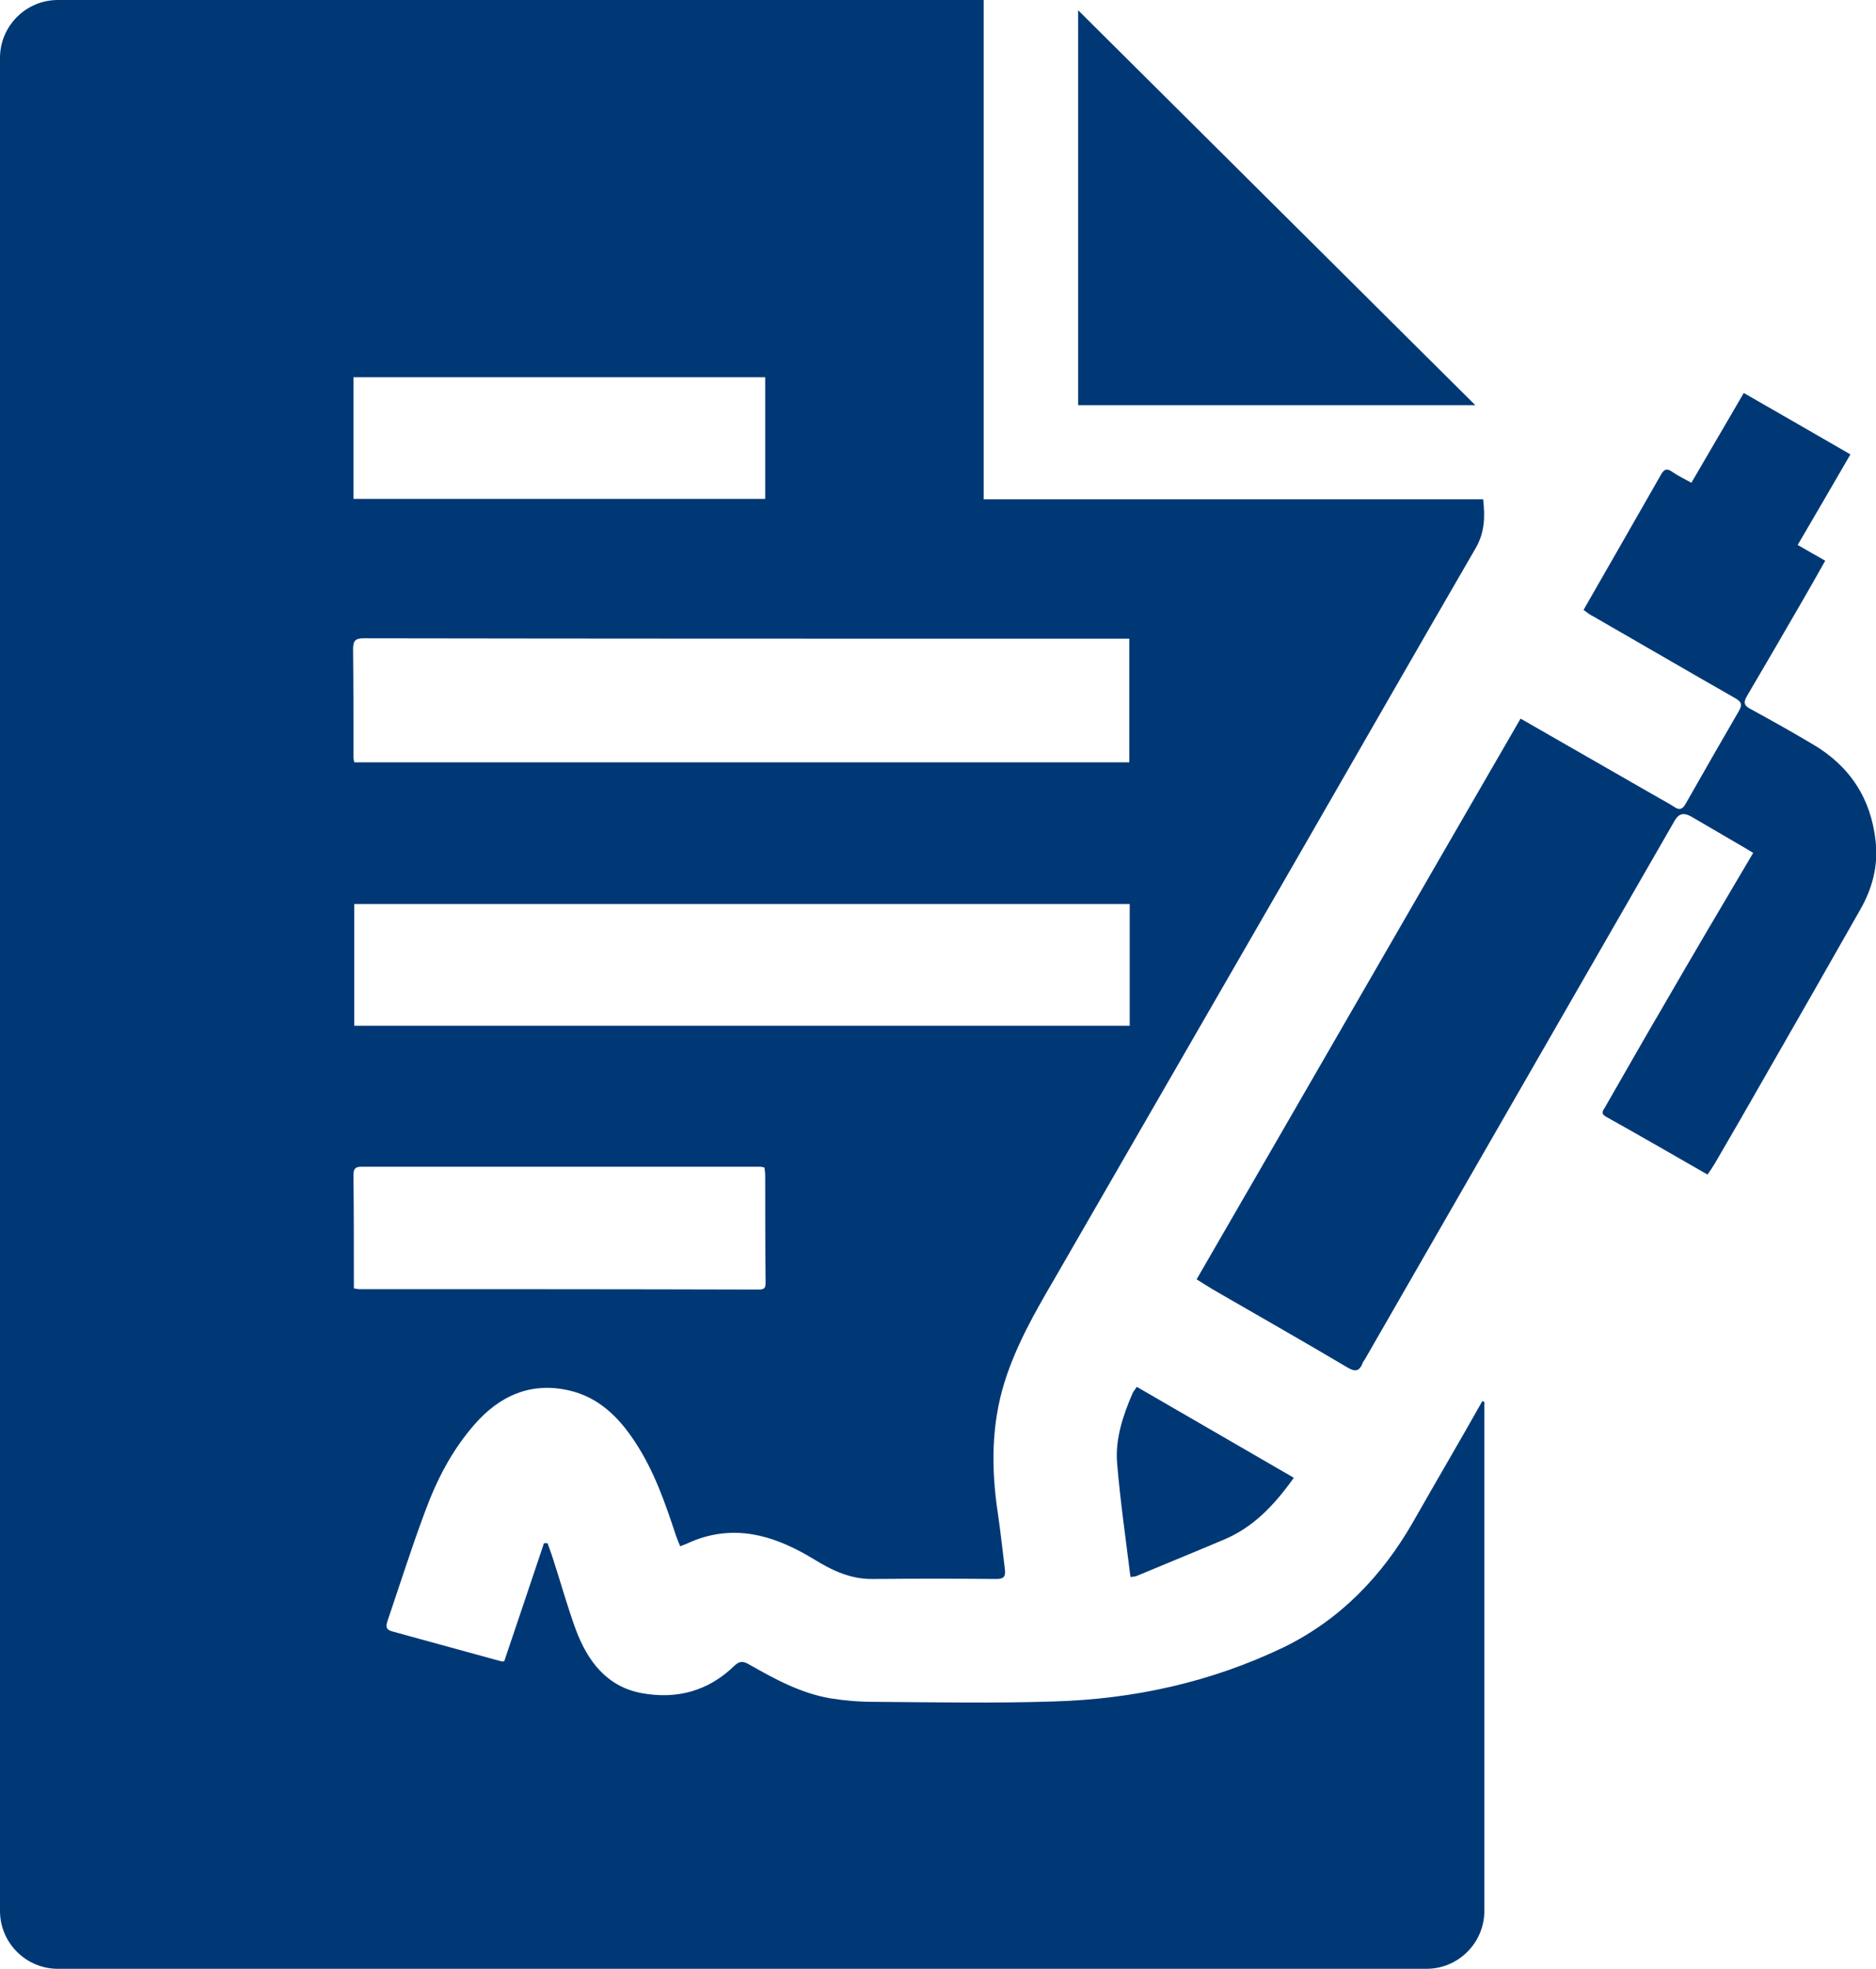 <?xml version="1.0" encoding="utf-8"?>
<!-- Generator: Adobe Illustrator 27.4.1, SVG Export Plug-In . SVG Version: 6.00 Build 0)  -->
<svg version="1.1" id="Layer_1" xmlns:svgjs="http://svgjs.com/svgjs"
	 xmlns="http://www.w3.org/2000/svg" xmlns:xlink="http://www.w3.org/1999/xlink" x="0px" y="0px" viewBox="0 0 476.6 500"
	 style="enable-background:new 0 0 476.6 500;" xml:space="preserve">
<style type="text/css">
	.st0{fill:#003876;}
</style>
<g>
	<path class="st0" d="M377.1,356v129.3c0,8.1-6.6,14.7-14.7,14.7H14.7C6.6,500,0,493.4,0,485.3V14.7C0,6.6,6.6,0,14.7,0h235.2v126.8
		h126.9c0.5,4.5,0.4,8.4-1.9,12.4c-15.2,26.2-30.3,52.6-45.4,78.8c-20.6,35.7-41.2,71.4-61.8,107.1c-4.8,8.2-9.5,16.5-12.4,25.6
		c-3.5,11-3.5,22.3-1.8,33.6c0.7,4.7,1.2,9.5,1.8,14.3c0.2,1.8-0.3,2.4-2.2,2.4c-10.4-0.1-20.8-0.1-31.3,0c-5.6,0.1-10.3-2.1-15-5
		c-8.9-5.4-18.4-8.8-29-5.3c-1.6,0.5-3.1,1.3-5,2c-0.4-1-0.8-1.9-1.1-2.8c-2.7-8.2-5.5-16.3-10.3-23.6c-4.1-6.3-9.3-11.5-16.9-13.2
		c-9.7-2.2-17.6,1.4-23.9,8.6c-5.8,6.6-9.7,14.2-12.7,22.4c-3.4,9.1-6.3,18.3-9.4,27.4c-0.4,1.3-0.7,2.3,1.1,2.8
		c9.2,2.5,18.5,5.1,27.7,7.6c0.4,0.1,0.8,0,0.8,0c3.4-10.1,6.8-20.1,10.1-30c0.5,0,0.5,0,0.9,0c0.4,1.2,0.9,2.4,1.3,3.7
		c2,6.1,3.7,12.3,5.9,18.3c3,8,7.9,14.5,16.8,16.1c8.8,1.6,16.8-0.5,23.4-6.9c1.3-1.3,2.3-1.3,3.8-0.4c6.5,3.7,13.1,7.3,20.6,8.6
		c3.7,0.6,7.4,0.9,11.2,0.9c15.2,0.1,30.5,0.4,45.7-0.1c20.3-0.6,39.8-4.9,58.2-13.7c14.4-7,25.1-18.1,33-31.9
		c5.8-10.2,11.8-20.4,17.6-30.7C376.8,356,376.8,355.9,377.1,356z M286.9,162.2c-5.2,0-10.2,0-15.3,0c-59.7,0-119.5,0-179.2-0.1
		c-2.2,0-2.7,0.7-2.7,2.8c0.1,9.1,0.1,18.2,0.1,27.3c0,0.5,0.1,0.9,0.2,1.4c65.7,0,131.2,0,196.9,0
		C286.9,183.2,286.9,172.9,286.9,162.2z M287,229.6c-65.8,0-131.3,0-197,0c0,10.5,0,20.7,0,30.9c65.8,0,131.3,0,197,0
		C287,250.1,287,240,287,229.6z M89.8,126.7c35,0,69.8,0,104.6,0c0-10.4,0-20.6,0-30.9c-35,0-69.8,0-104.6,0
		C89.8,106.2,89.8,116.3,89.8,126.7z M89.9,327.2c0.6,0.1,1,0.2,1.3,0.2c33.9,0,67.7,0,101.6,0.1c1.5,0,1.7-0.5,1.7-1.8
		c-0.1-9-0.1-18.1-0.1-27.1c0-0.7-0.1-1.4-0.2-2.1c-0.5-0.1-0.8-0.2-1.1-0.2c-33.8,0-67.5,0-101.3,0c-1.7,0-2,0.7-2,2.2
		C89.9,308,89.9,317.5,89.9,327.2z"/>
	<path class="st0" d="M402.3,154.9c6.7-11.7,13.2-23,19.7-34.4c0.8-1.4,1.5-1.6,2.8-0.7c1.4,1,3.1,1.8,4.9,2.8
		c4.4-7.6,8.8-15,13.3-22.8c9.1,5.2,17.9,10.3,27.1,15.6c-4.5,7.8-8.9,15.3-13.4,23c2.3,1.3,4.5,2.6,7,4c-1.8,3.2-3.6,6.4-5.4,9.5
		c-4.8,8.3-9.6,16.6-14.5,24.9c-1,1.7-0.6,2.5,1,3.3c5.3,2.9,10.5,5.8,15.7,8.9c9.4,5.5,14.8,13.7,16,24.6c0.7,6.2-0.8,12-3.9,17.4
		c-8,14.1-16,28.1-24.1,42.2c-4.2,7.4-8.5,14.8-12.8,22.2c-0.6,1-1.2,1.9-1.9,2.9c-8.7-5-17.2-9.9-25.8-14.7
		c-1.4-0.8-0.8-1.5-0.3-2.3c5-8.7,10-17.5,15.1-26.2c7.4-12.8,14.9-25.5,22.6-38.5c-0.7-0.4-1.3-0.8-2-1.2c-4.6-2.7-9.1-5.3-13.7-8
		c-1.8-1-3.1-1-4.3,1.1c-26.2,45.6-52.5,91.2-78.7,136.8c-0.2,0.3-0.4,0.5-0.5,0.8c-0.9,2.4-2.1,2.3-4.2,1
		c-11.3-6.7-22.6-13.1-34-19.7c-1.3-0.8-2.6-1.6-4-2.5c27.5-47.5,54.8-94.9,82.3-142.4c12,6.9,23.7,13.6,35.4,20.3
		c1.2,0.7,2.4,1.3,3.6,2.1c1.3,0.9,2.1,0.7,2.9-0.7c4.5-7.9,9-15.8,13.6-23.7c1-1.7,0.4-2.4-1-3.2c-12.1-6.9-24.1-13.9-36.1-20.8
		C403.8,156.1,403.2,155.5,402.3,154.9z"/>
	<path class="st0" d="M273.9,2.6c33.5,33.3,67.1,66.7,100.9,100.3c-33.8,0-67.3,0-100.9,0C273.9,69.4,273.9,35.9,273.9,2.6z"/>
	<path class="st0" d="M328.7,375.3c-5,7-10.4,12.7-18,15.8c-7.3,3.1-14.7,6.1-22.1,9.2c-0.3,0.1-0.8,0.1-1.4,0.2
		c-1.2-9.7-2.6-19.3-3.4-28.9c-0.5-6.2,1.5-12.1,3.9-17.7c0.2-0.5,0.6-0.9,1.1-1.7C302.1,359.9,315.2,367.5,328.7,375.3z"/>
</g>
</svg>
